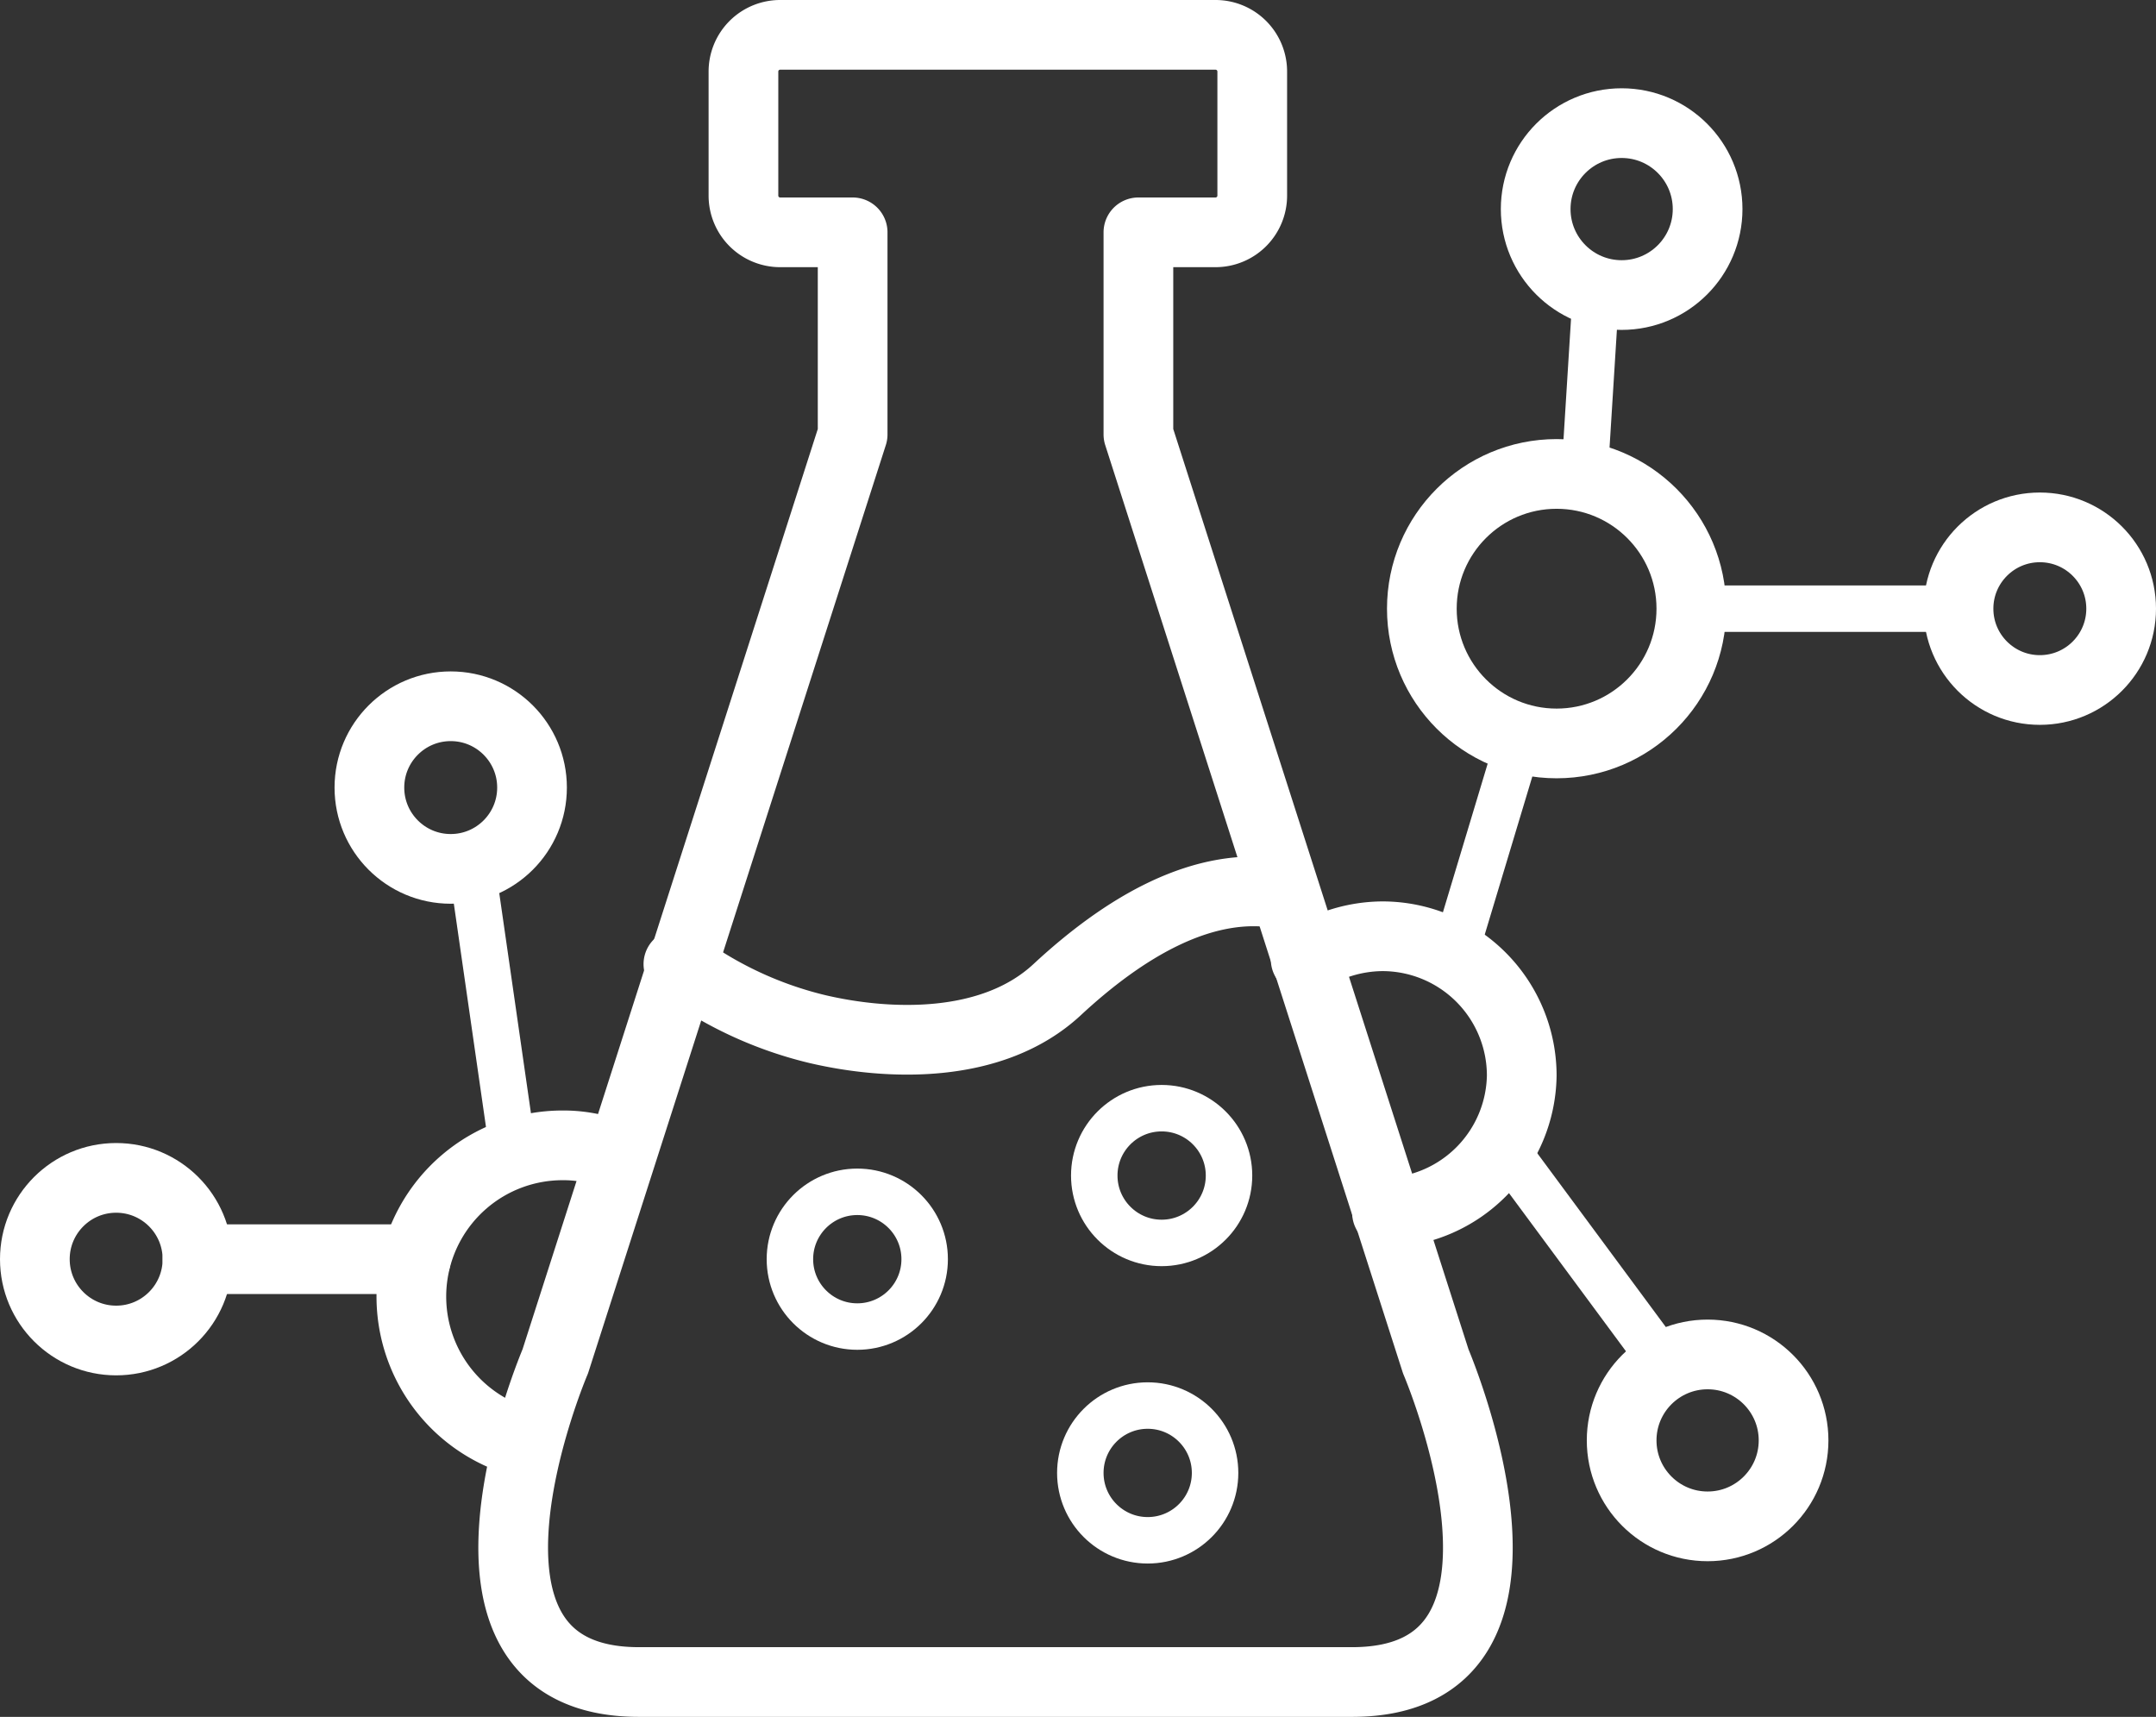<svg id="圖層_1" data-name="圖層 1" xmlns="http://www.w3.org/2000/svg" viewBox="0 0 92.8 73.9"><rect x="0" y="0" width="92.8" height="73.9" fill="#333333" stroke="none"/><defs><style>.cls-1,.cls-2{fill:none;stroke:#fff;stroke-linecap:round;stroke-linejoin:round;}.cls-1{stroke-width:3px;}.cls-2{stroke-width:2px;}</style></defs><path class="cls-1" d="M49,10v8.7L61.8,58.6s5.9,13.8-3.6,13.8H27.5c-9.5,0-3.6-13.8-3.6-13.8L36.7,18.7V10H33.6A1.58,1.58,0,0,1,32,8.4V3.1a1.58,1.58,0,0,1,1.6-1.6H52.3a1.58,1.58,0,0,1,1.6,1.6V8.4A1.58,1.58,0,0,1,52.3,10Z"/><circle class="cls-2" cx="36.9" cy="54.2" r="2.9"/><circle class="cls-2" cx="50" cy="50.6" r="2.9"/><circle class="cls-2" cx="49.4" cy="63.4" r="2.9"/><path class="cls-1" d="M29.2,41.5a16.49,16.49,0,0,0,6,2.8c3,.7,7.5.9,10.3-1.7s6.3-4.8,9.8-4.1"/><circle class="cls-1" cx="67" cy="26.2" r="5.8"/><circle class="cls-1" cx="69.8" cy="9" r="3.7"/><circle class="cls-1" cx="87.8" cy="26.2" r="3.5"/><circle class="cls-1" cx="73.5" cy="62" r="3.7"/><path class="cls-1" d="M56.2,41.3a6.11,6.11,0,0,1,3.3-1,6,6,0,0,1,6,6,6,6,0,0,1-5.8,5.9"/><path class="cls-1" d="M22.2,62a6.51,6.51,0,0,1,2-12.7,5.82,5.82,0,0,1,1.9.3"/><circle class="cls-1" cx="19.4" cy="33.9" r="3.5"/><circle class="cls-1" cx="5" cy="54.2" r="3.5"/><line class="cls-2" x1="20.3" y1="37.2" x2="22.1" y2="49.7"/><line class="cls-1" x1="8.5" y1="54.2" x2="17.9" y2="54.2"/><line class="cls-2" x1="65.4" y1="31.8" x2="62.6" y2="41.1"/><line class="cls-2" x1="64.6" y1="49.2" x2="71.7" y2="58.8"/><line class="cls-2" x1="72.8" y1="26.2" x2="84.3" y2="26.2"/><line class="cls-2" x1="68.2" y1="20.5" x2="68.7" y2="12.5"/></svg>